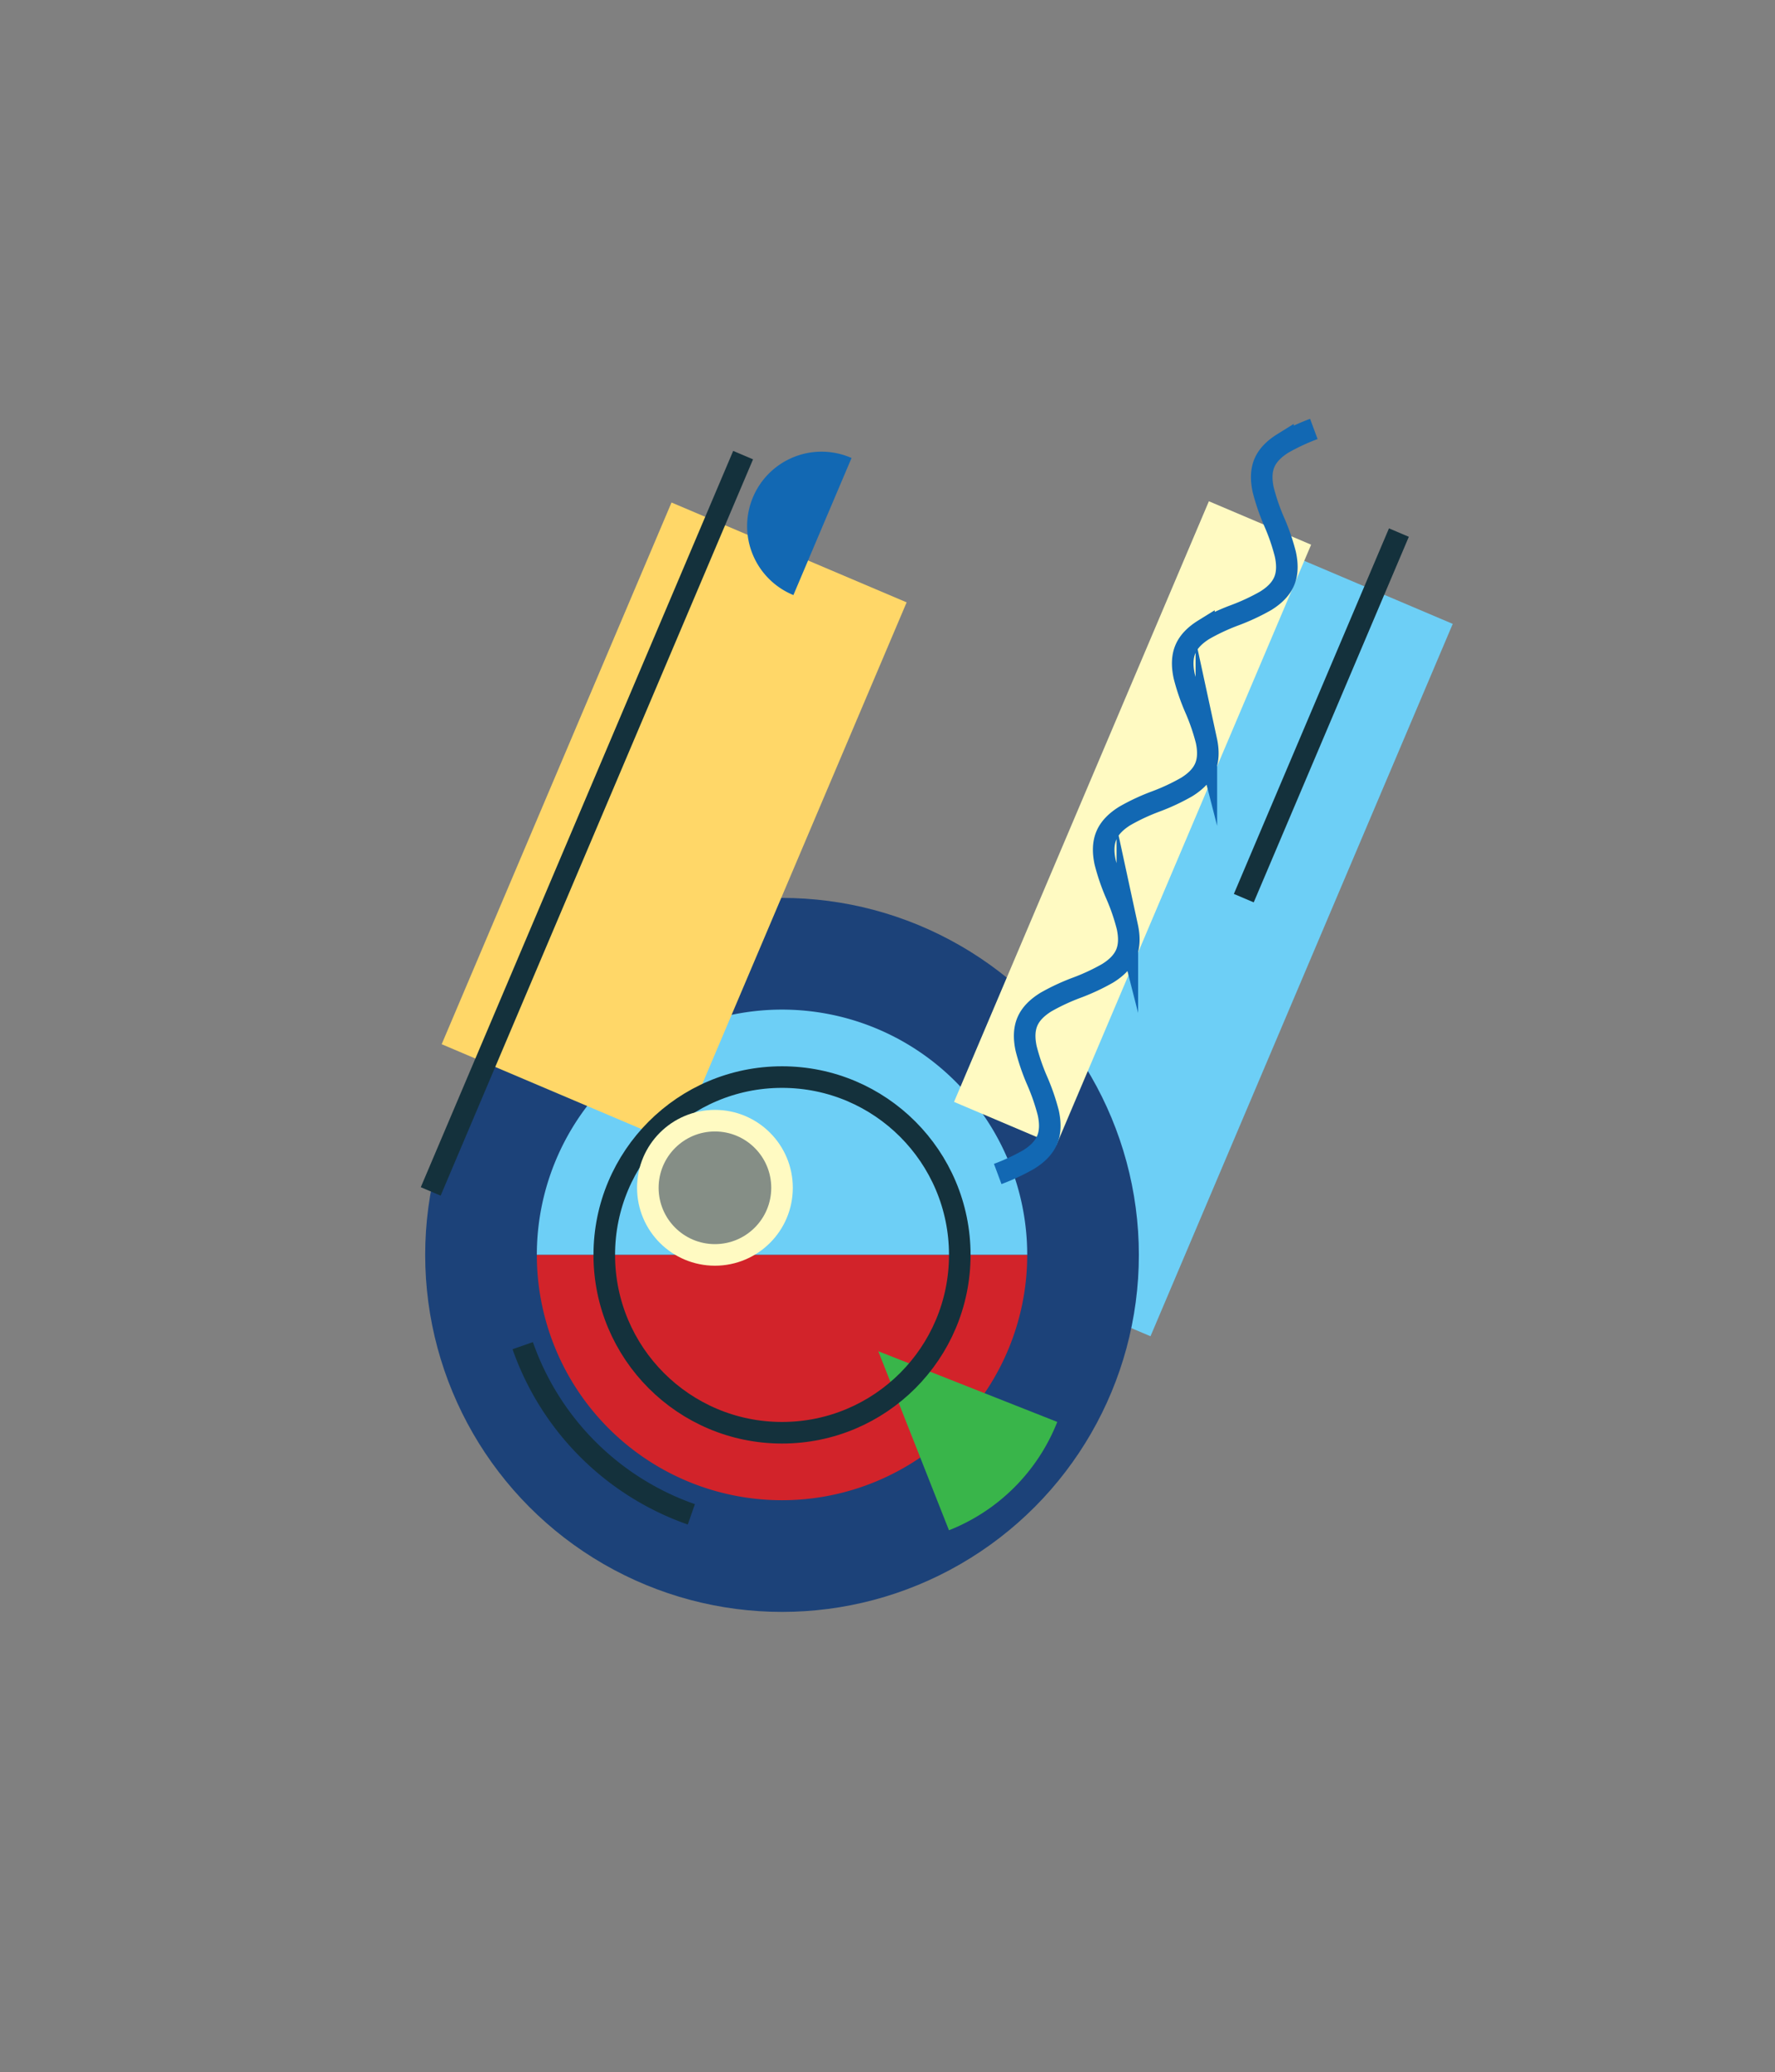 <?xml version="1.0" encoding="UTF-8"?> <svg xmlns="http://www.w3.org/2000/svg" id="f33ea6f9-bb3d-4119-88d7-c3676379d7fe" data-name="Layer 1" viewBox="0 0 658.25 768.08"><rect x="0" y="0" width="658.25" height="768.08" fill="#808080" stroke="none"/> <rect x="296.58" y="298.79" width="286.86" height="92.76" transform="translate(-49.65 615.33) rotate(-67)" fill="#6dcff6"></rect> <circle cx="290.01" cy="465.17" r="132.33" fill="#1c4279"></circle> <path d="M380.94,465.17a90.93,90.93,0,1,0-181.86,0H380.94Z" fill="#6dcff6"></path> <path d="M199.08,465.17a90.93,90.93,0,1,0,181.86,0H199.08Z" fill="#d2232a"></path> <rect x="140.94" y="257.81" width="218.14" height="94.72" transform="translate(-128.59 416.07) rotate(-67)" fill="#ffd768"></rect> <path d="M351.92,567.24a71.35,71.35,0,0,0,40.16-40.16L325.7,500.86Z" fill="#39b54a"></path> <rect x="299.07" y="284.58" width="241.87" height="41.19" transform="translate(-25.01 572.55) rotate(-67)" fill="#fffac2"></rect> <circle cx="290.01" cy="465.17" r="65.92" fill="none" stroke="#14313c" stroke-miterlimit="10" stroke-width="8"></circle> <path d="M193.85,498.81a101.86,101.86,0,0,0,62.53,62.52" fill="none" stroke="#14313c" stroke-miterlimit="10" stroke-width="8"></path> <circle cx="265.13" cy="440.29" r="24.88" fill="#858e86" stroke="#fffac2" stroke-miterlimit="10" stroke-width="8"></circle> <rect x="416.41" y="261.17" width="147.21" height="8" transform="translate(54.46 612.62) rotate(-67)" fill="#14313c"></rect> <rect x="69.4" y="301.17" width="296.5" height="8" transform="translate(-148.3 386.28) rotate(-67)" fill="#14313c"></rect> <path d="M315.79,169.77a27.6,27.6,0,1,0-21.56,50.81L305,195.17Z" fill="#1268b3"></path> <path d="M370,435.17a78.89,78.89,0,0,0,11.43-5.33c3.25-2,5.66-4.39,6.88-7.26s1.26-6.26.45-10a78.42,78.42,0,0,0-4.11-11.93,78,78,0,0,1-4.1-11.93c-.81-3.73-.78-7.11.44-10s3.63-5.25,6.88-7.27a78.53,78.53,0,0,1,11.44-5.33,77.85,77.85,0,0,0,11.43-5.33c3.25-2,5.66-4.39,6.88-7.26s1.25-6.26.44-10a77.25,77.25,0,0,0-4.1-11.93,78.33,78.33,0,0,1-4.11-11.92c-.81-3.74-.77-7.12.45-10s3.63-5.25,6.88-7.26a76.83,76.83,0,0,1,11.43-5.33,77.85,77.85,0,0,0,11.43-5.34c3.25-2,5.66-4.38,6.88-7.26s1.26-6.26.45-10a78.33,78.33,0,0,0-4.11-11.92,77.25,77.25,0,0,1-4.1-11.93c-.81-3.74-.78-7.12.44-10s3.63-5.25,6.88-7.26a77.5,77.5,0,0,1,11.44-5.33,78.89,78.89,0,0,0,11.43-5.33c3.25-2,5.66-4.39,6.88-7.27s1.25-6.26.44-10a76.9,76.9,0,0,0-4.1-11.93,78.42,78.42,0,0,1-4.11-11.93c-.81-3.74-.78-7.12.45-10s3.63-5.24,6.88-7.26A78.89,78.89,0,0,1,487.23,159" fill="none" stroke="#1268b3" stroke-miterlimit="10" stroke-width="8"></path> </svg> 